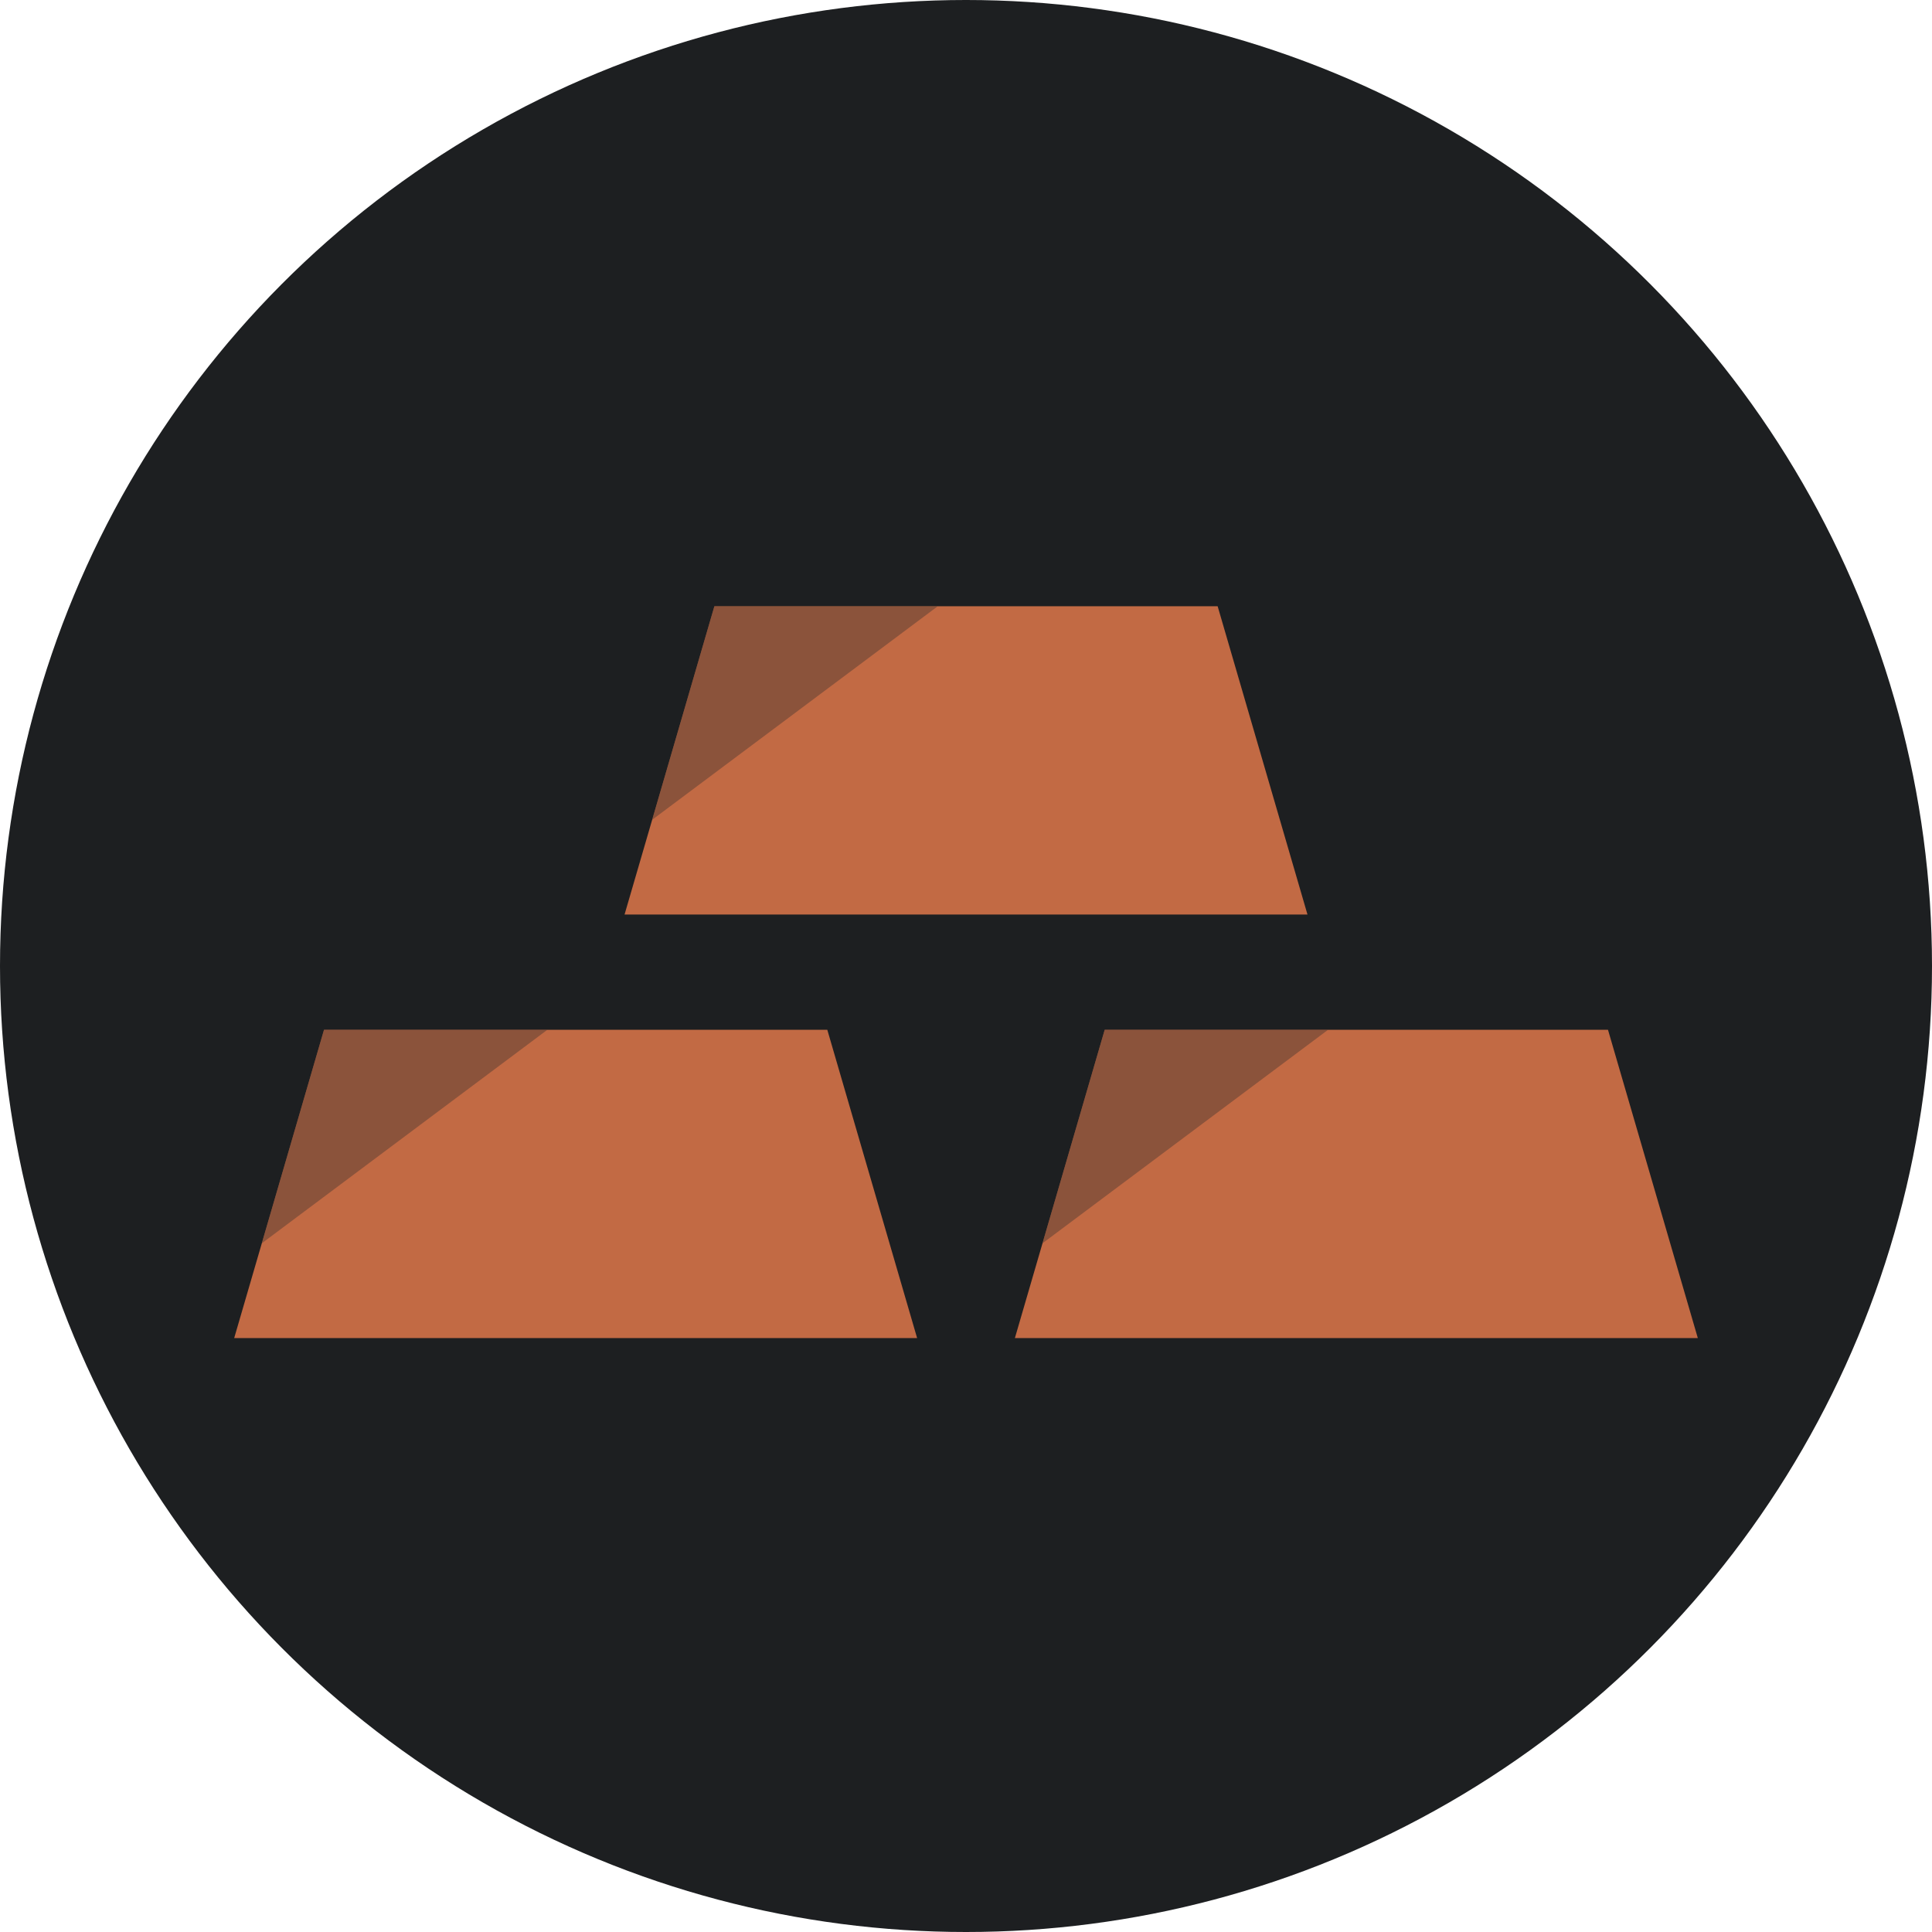 <svg width="132" height="132" viewBox="0 0 132 132" fill="none" xmlns="http://www.w3.org/2000/svg">
<circle cx="66" cy="66" r="66" fill="#1D1F21"/>
<path d="M62.66 91.421H16L22.138 70.356H56.523L62.66 91.421Z" fill="#C26A44"/>
<path d="M116 91.421H69.34L75.477 70.356H109.862L116 91.421Z" fill="#C26A44"/>
<path d="M89.331 62.484H42.671L48.809 41.42H83.193L89.331 62.484Z" fill="#C26A44"/>
<g opacity="0.5">
<path d="M22.139 70.356H37.4L17.889 84.944L22.139 70.356Z" fill="#533B31"/>
</g>
<g opacity="0.5">
<path d="M48.811 41.42H64.071L44.56 56.008L48.811 41.42Z" fill="#533B31"/>
</g>
<g opacity="0.5">
<path d="M75.479 70.356H90.74L71.228 84.944L75.479 70.356Z" fill="#533B31"/>
</g>
</svg>
